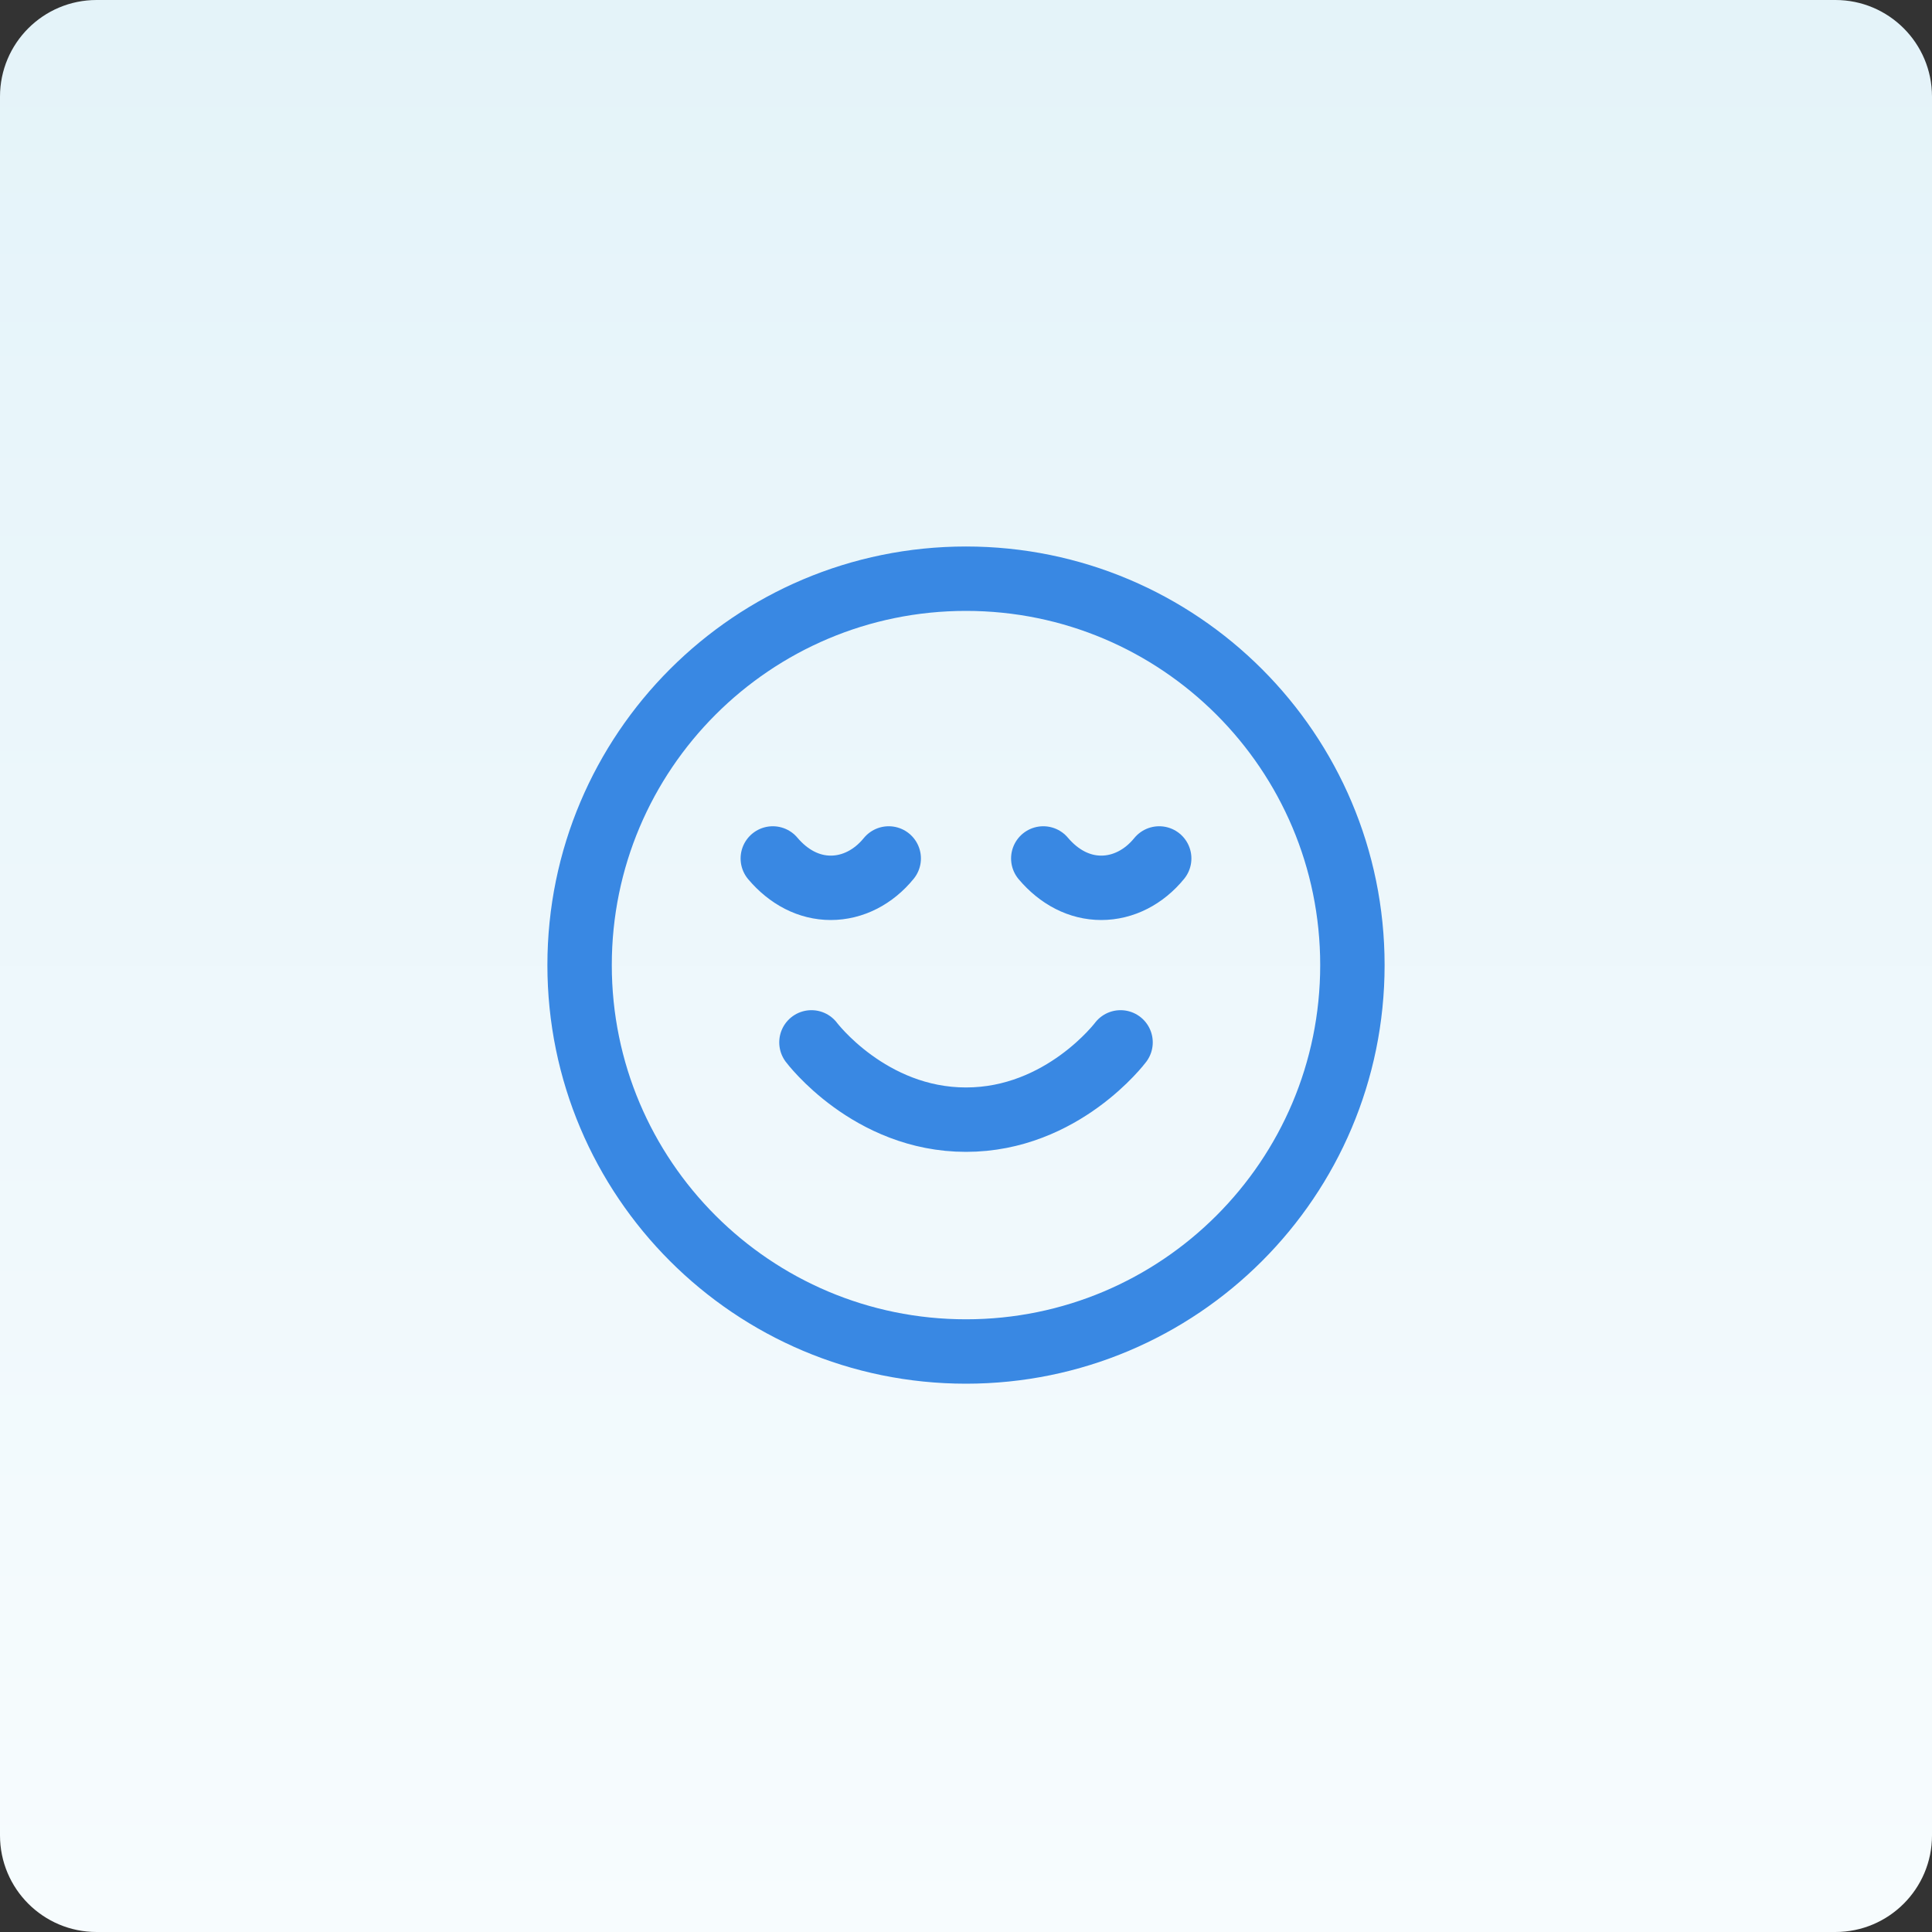 <svg width="60" height="60" viewBox="0 0 60 60" fill="none" xmlns="http://www.w3.org/2000/svg">
<rect x="0" y="0" width="60" height="60" fill="#333333" stroke="none"/>
<path d="M0 3C0 1.343 1.343 0 3 0H57C58.657 0 60 1.343 60 3V57C60 58.657 58.657 60 57 60H3C1.343 60 0 58.657 0 57V3Z" fill="url(#paint0_linear_441_14657)"/>
<path d="M25.2 32.372C25.2 32.372 27 34.772 30 34.772C33 34.772 34.8 32.372 34.8 32.372M36 26.66C35.526 27.242 34.878 27.572 34.2 27.572C33.522 27.572 32.892 27.242 32.4 26.66M27.6 26.66C27.126 27.242 26.478 27.572 25.8 27.572C25.122 27.572 24.492 27.242 24 26.66M42 29.972C42 36.6 36.627 41.972 30 41.972C23.373 41.972 18 36.6 18 29.972C18 23.345 23.373 17.972 30 17.972C36.627 17.972 42 23.345 42 29.972Z" stroke="#3988E3" stroke-width="2" stroke-linecap="round" stroke-linejoin="round"/>
<defs>
<linearGradient id="paint0_linear_441_14657" x1="0" y1="60" x2="1.63986e-05" y2="0" gradientUnits="userSpaceOnUse">
<stop stop-color="#F7FCFE"/>
<stop offset="1" stop-color="#E4F3F9"/>
</linearGradient>
</defs>
</svg>
